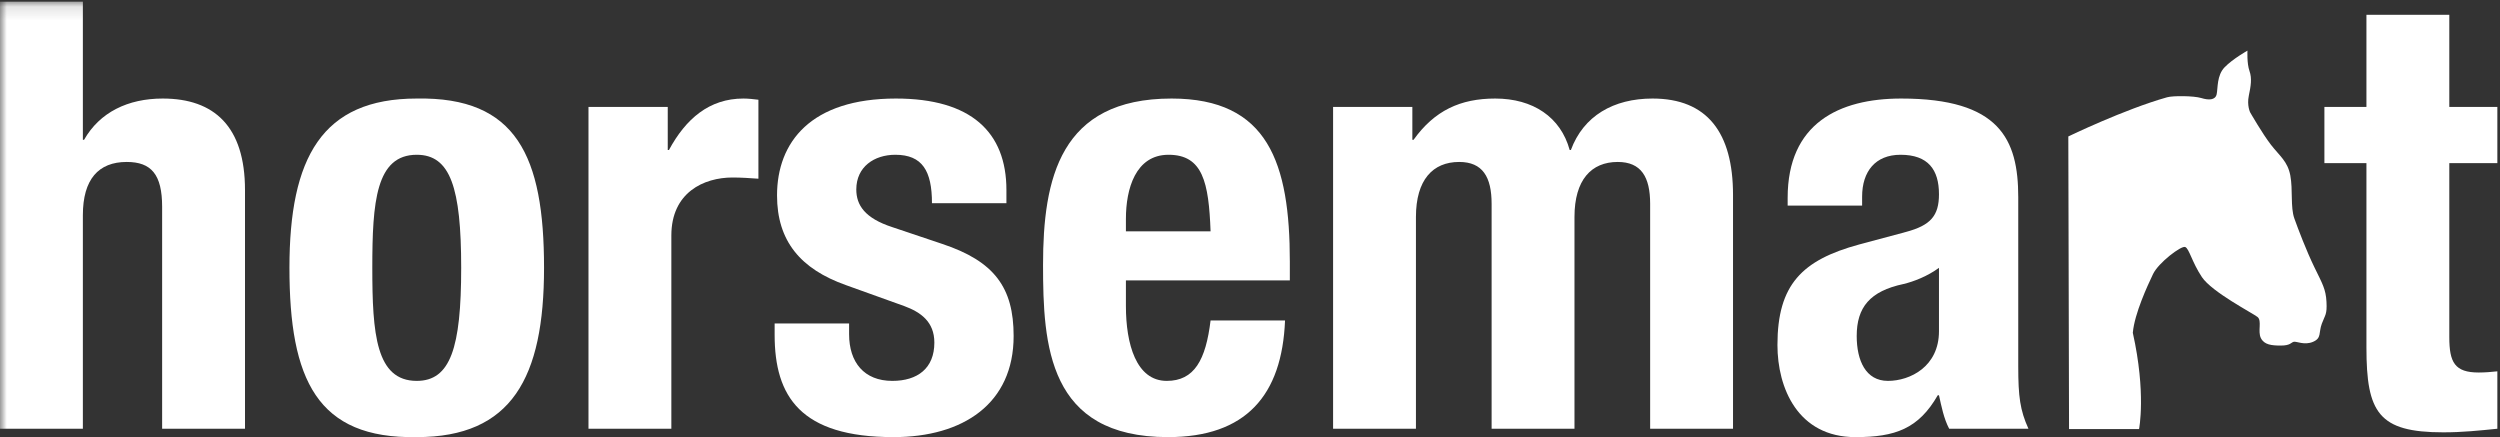 <?xml version="1.0" encoding="UTF-8" standalone="no"?>
<svg width="183px" height="32px" viewBox="0 0 183 32" version="1.1" xmlns="http://www.w3.org/2000/svg" xmlns:xlink="http://www.w3.org/1999/xlink" xmlns:sketch="http://www.bohemiancoding.com/sketch/ns">
    <rect x="0" y="0" width="183" height="32" fill="#333333" stroke="none"/>
    <!-- Generator: Sketch 3.5.2 (25235) - http://www.bohemiancoding.com/sketch -->
    <title>HM-Logo-white@3x</title>
    <desc>Created with Sketch.</desc>
    <defs>
        <path id="path-1" d="M0,0.12 L182.806,0.12 L182.806,32 L0,32 L0,0.12 Z"></path>
    </defs>
    <g id="Page-1" stroke="none" stroke-width="1" fill="none" fill-rule="evenodd" sketch:type="MSPage">
        <g id="Colour-palettes" sketch:type="MSArtboardGroup" transform="translate(-67, -100)">
            <g id="white-logos" sketch:type="MSLayerGroup" transform="translate(-44, 0)">
                <g id="HM-Logo-white" transform="translate(111, 100)">
                    <g id="Group-3">
                        <mask id="mask-2" sketch:name="Clip 2" fill="white">
                            <use xlink:href="#path-1"></use>
                        </mask>
                        <g id="Clip-2"></g>
                        <path d="M0,0.12 L6.066,0.12 L6.066,10.234 L6.154,10.234 C7.297,8.22 9.363,7.213 11.912,7.213 C15.692,7.213 17.934,9.271 17.934,13.913 L17.934,31.384 L11.868,31.384 L11.868,15.139 C11.868,12.774 11.077,11.855 9.275,11.855 C7.208,11.855 6.066,13.125 6.066,15.752 L6.066,31.384 L0,31.384 L0,0.12 Z" id="Fill-1" fill="#FFFFFF" sketch:type="MSShapeGroup" mask="url(#mask-2)"></path>
                    </g>
                    <path d="M30.506,27.881 C32.967,27.881 33.759,25.473 33.759,19.605 C33.759,13.738 32.967,11.329 30.506,11.329 C27.517,11.329 27.253,14.788 27.253,19.605 C27.253,24.421 27.517,27.881 30.506,27.881 M30.506,7.213 C37.802,7.081 39.824,11.416 39.824,19.605 C39.824,27.662 37.451,31.997 30.506,31.997 C23.209,32.129 21.187,27.794 21.187,19.605 C21.187,11.548 23.56,7.213 30.506,7.213" id="Fill-4" fill="#FFFFFF" sketch:type="MSShapeGroup"></path>
                    <path d="M43.077,7.826 L48.879,7.826 L48.879,10.979 L48.967,10.979 C50.198,8.702 51.912,7.213 54.418,7.213 C54.769,7.213 55.165,7.257 55.516,7.301 L55.516,13.081 C54.901,13.037 54.242,12.993 53.626,12.993 C51.516,12.993 49.143,14.088 49.143,17.24 L49.143,31.384 L43.077,31.384 L43.077,7.826 Z" id="Fill-6" fill="#FFFFFF" sketch:type="MSShapeGroup"></path>
                    <path d="M62.154,23.677 L62.154,24.465 C62.154,26.524 63.253,27.881 65.319,27.881 C67.165,27.881 68.395,26.961 68.395,25.078 C68.395,23.546 67.384,22.845 66.198,22.407 L61.934,20.875 C58.593,19.693 56.879,17.635 56.879,14.306 C56.879,10.41 59.341,7.213 65.582,7.213 C71.077,7.213 73.67,9.666 73.67,13.912 L73.67,14.876 L68.22,14.876 C68.22,12.511 67.516,11.329 65.539,11.329 C64,11.329 62.681,12.205 62.681,13.869 C62.681,15.008 63.296,15.97 65.319,16.627 L68.967,17.853 C72.791,19.123 74.198,21.05 74.198,24.597 C74.198,29.545 70.505,31.997 65.406,31.997 C58.593,31.997 56.703,29.019 56.703,24.509 L56.703,23.677 L62.154,23.677 Z" id="Fill-8" fill="#FFFFFF" sketch:type="MSShapeGroup"></path>
                    <path d="M88.614,16.934 C88.482,13.343 88.043,11.329 85.538,11.329 C83.12,11.329 82.417,13.825 82.417,16.014 L82.417,16.934 L88.614,16.934 Z M82.417,20.524 L82.417,22.408 C82.417,25.166 83.164,27.881 85.406,27.881 C87.428,27.881 88.263,26.348 88.614,23.459 L94.065,23.459 C93.845,28.932 91.208,31.997 85.494,31.997 C76.703,31.997 76.351,25.253 76.351,19.387 C76.351,13.081 77.582,7.213 85.758,7.213 C92.834,7.213 94.416,11.942 94.416,19.167 L94.416,20.524 L82.417,20.524 Z" id="Fill-10" fill="#FFFFFF" sketch:type="MSShapeGroup"></path>
                    <path d="M97.582,7.826 L103.384,7.826 L103.384,10.234 L103.472,10.234 C105.01,8.089 106.9,7.213 109.45,7.213 C112.219,7.213 114.241,8.571 114.9,10.979 L114.989,10.979 C115.911,8.483 118.109,7.213 120.967,7.213 C124.966,7.213 126.857,9.709 126.857,14.263 L126.857,31.384 L120.791,31.384 L120.791,14.919 C120.791,12.95 120.131,11.855 118.417,11.855 C116.483,11.855 115.252,13.168 115.252,15.883 L115.252,31.384 L109.186,31.384 L109.186,14.919 C109.186,12.95 108.527,11.855 106.813,11.855 C104.878,11.855 103.647,13.168 103.647,15.883 L103.647,31.384 L97.582,31.384 L97.582,7.826 Z" id="Fill-12" fill="#FFFFFF" sketch:type="MSShapeGroup"></path>
                    <path d="M141.933,19.605 C141.098,20.218 140.087,20.612 139.34,20.788 C136.878,21.312 135.911,22.495 135.911,24.597 C135.911,26.393 136.571,27.881 138.197,27.881 C139.824,27.881 141.933,26.831 141.933,24.246 L141.933,19.605 Z M130.856,15.051 L130.856,14.481 C130.856,9.052 134.592,7.213 139.164,7.213 C146.373,7.213 147.736,10.191 147.736,14.438 L147.736,26.831 C147.736,29.02 147.867,30.027 148.482,31.384 L142.68,31.384 C142.285,30.64 142.109,29.721 141.933,28.932 L141.845,28.932 C140.439,31.384 138.725,31.997 135.823,31.997 C131.603,31.997 130.109,28.407 130.109,25.254 C130.109,20.83 131.911,19.036 136.087,17.897 L139.516,16.978 C141.317,16.496 141.933,15.796 141.933,14.219 C141.933,12.423 141.142,11.329 139.12,11.329 C137.274,11.329 136.307,12.555 136.307,14.394 L136.307,15.051 L130.856,15.051 Z" id="Fill-14" fill="#FFFFFF" sketch:type="MSShapeGroup"></path>
                    <g id="Group-18" transform="translate(170, 1)" fill="#FFFFFF" sketch:type="MSShapeGroup">
                        <path d="M3.223,0.082 L9.289,0.082 L9.289,6.826 L12.806,6.826 L12.806,10.942 L9.289,10.942 L9.289,23.685 C9.289,25.523 9.685,26.268 11.443,26.268 C11.926,26.268 12.41,26.224 12.806,26.181 L12.806,30.384 C11.487,30.516 10.256,30.647 8.849,30.647 C4.102,30.647 3.223,29.201 3.223,24.429 L3.223,10.942 L0.146,10.942 L0.146,6.826 L3.223,6.826 L3.223,0.082 Z" id="Fill-16"></path>
                    </g>
                    <path d="M151.401,9.988 C151.401,9.988 155.508,8.001 158.631,7.121 C159.068,6.997 160.592,7.011 161.131,7.176 C161.67,7.341 162.16,7.341 162.259,6.9 C162.357,6.46 162.259,5.524 162.847,4.918 C163.436,4.312 164.514,3.706 164.514,3.706 C164.514,3.706 164.465,4.642 164.661,5.193 C164.857,5.743 164.76,6.294 164.612,7.011 C164.465,7.727 164.71,8.222 164.71,8.222 C164.71,8.222 165.592,9.764 166.229,10.591 C166.867,11.417 167.455,11.802 167.652,12.848 C167.847,13.895 167.652,15.161 167.945,15.988 C168.24,16.814 168.828,18.356 169.416,19.568 C170.005,20.779 170.25,21.165 170.299,22.101 C170.347,23.037 170.201,23.037 169.956,23.698 C169.711,24.359 169.956,24.745 169.318,25.02 C168.681,25.295 168.093,24.965 167.897,25.02 C167.7,25.074 167.652,25.295 166.964,25.295 C166.278,25.295 165.74,25.24 165.495,24.745 C165.25,24.249 165.592,23.478 165.25,23.202 C164.905,22.926 161.916,21.384 161.18,20.284 C160.445,19.182 160.249,18.192 159.954,18.08 C159.66,17.97 157.993,19.237 157.601,20.064 C157.209,20.889 156.247,22.944 156.122,24.361 C157.107,28.776 156.579,31.408 156.579,31.408 L151.454,31.408 L151.401,9.988 Z" id="Fill-19" fill="#FFFFFF" sketch:type="MSShapeGroup"></path>
                </g>
            </g>
        </g>
    </g>
</svg>
